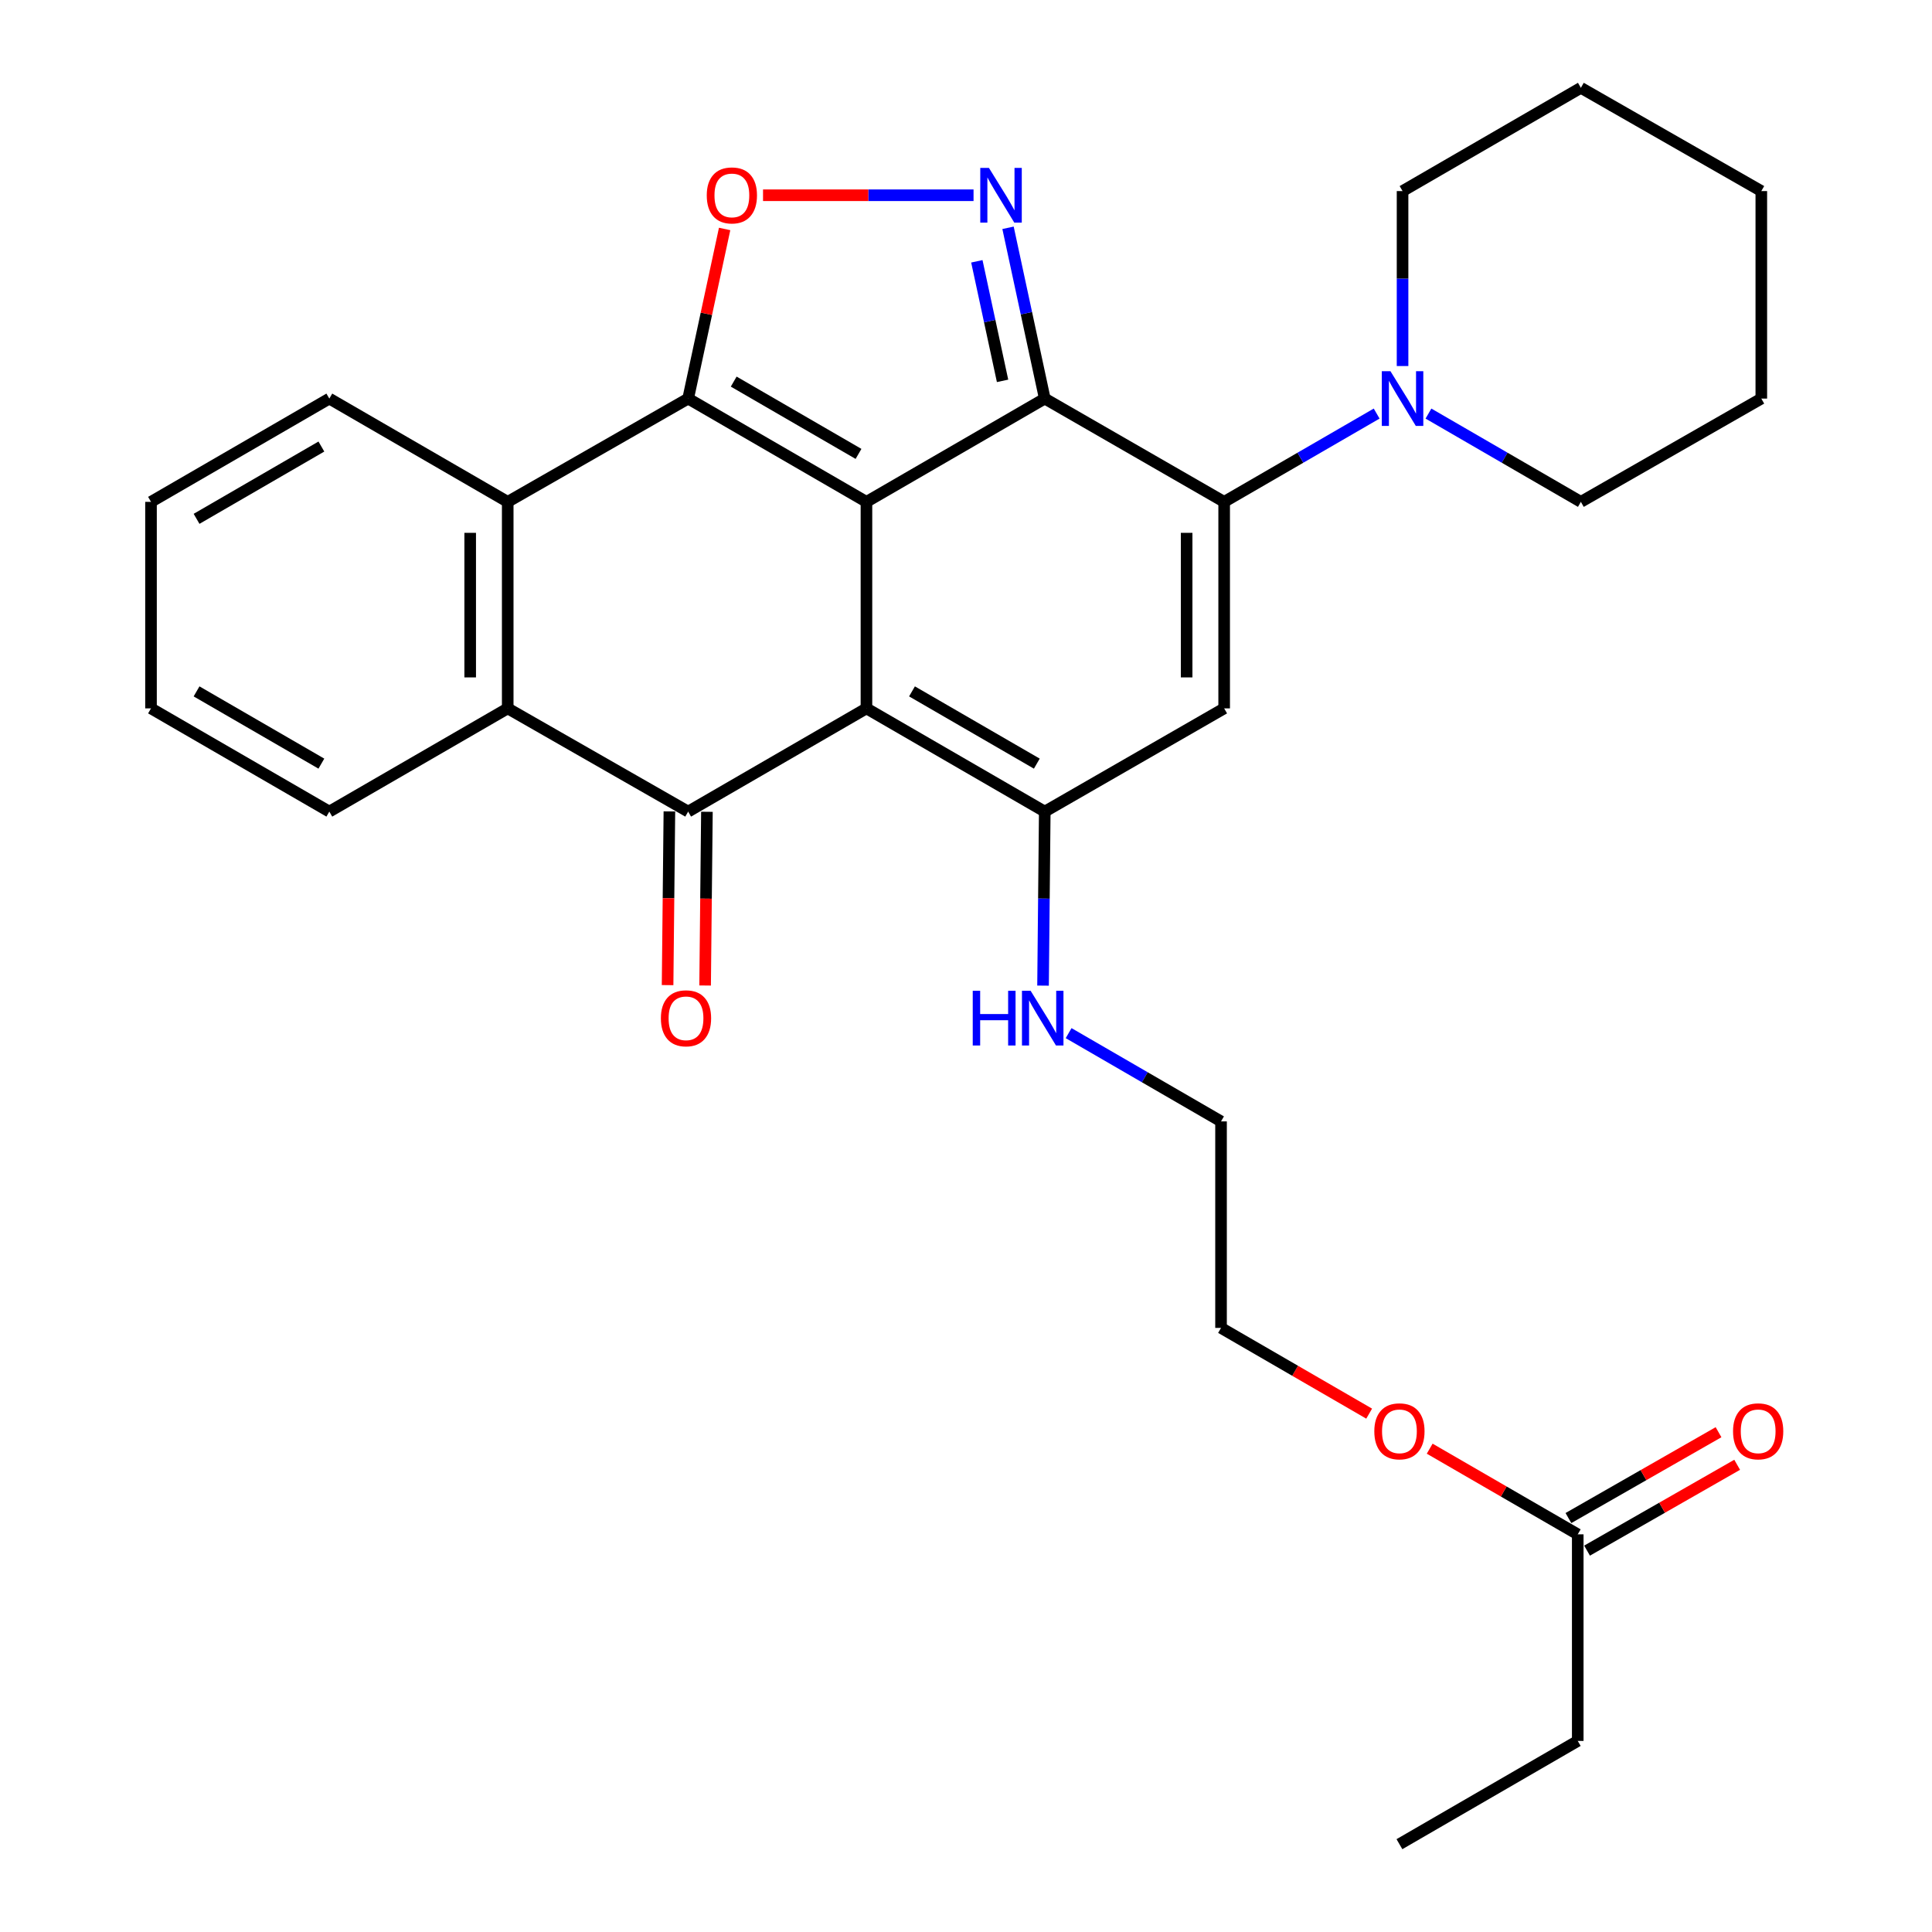 <?xml version='1.0' encoding='iso-8859-1'?>
<svg version='1.1' baseProfile='full'
              xmlns='http://www.w3.org/2000/svg'
                      xmlns:rdkit='http://www.rdkit.org/xml'
                      xmlns:xlink='http://www.w3.org/1999/xlink'
                  xml:space='preserve'
width='1000px' height='1000px' viewBox='0 0 1000 1000'>
<!-- END OF HEADER -->
<rect style='opacity:1.0;fill:#FFFFFF;stroke:none' width='1000' height='1000' x='0' y='0'> </rect>
<path class='bond-0' d='M 448.472,259.762 L 448.472,366.657' style='fill:none;fill-rule:evenodd;stroke:#000000;stroke-width:6px;stroke-linecap:butt;stroke-linejoin:miter;stroke-opacity:1' />
<path class='bond-1' d='M 448.472,259.762 L 540.767,206.304' style='fill:none;fill-rule:evenodd;stroke:#000000;stroke-width:6px;stroke-linecap:butt;stroke-linejoin:miter;stroke-opacity:1' />
<path class='bond-2' d='M 448.472,259.762 L 356.188,206.304' style='fill:none;fill-rule:evenodd;stroke:#000000;stroke-width:6px;stroke-linecap:butt;stroke-linejoin:miter;stroke-opacity:1' />
<path class='bond-2' d='M 444.366,234.936 L 379.767,197.515' style='fill:none;fill-rule:evenodd;stroke:#000000;stroke-width:6px;stroke-linecap:butt;stroke-linejoin:miter;stroke-opacity:1' />
<path class='bond-4' d='M 448.472,366.657 L 356.188,420.083' style='fill:none;fill-rule:evenodd;stroke:#000000;stroke-width:6px;stroke-linecap:butt;stroke-linejoin:miter;stroke-opacity:1' />
<path class='bond-5' d='M 448.472,366.657 L 540.767,420.083' style='fill:none;fill-rule:evenodd;stroke:#000000;stroke-width:6px;stroke-linecap:butt;stroke-linejoin:miter;stroke-opacity:1' />
<path class='bond-5' d='M 472.047,357.86 L 536.654,395.258' style='fill:none;fill-rule:evenodd;stroke:#000000;stroke-width:6px;stroke-linecap:butt;stroke-linejoin:miter;stroke-opacity:1' />
<path class='bond-3' d='M 540.767,206.304 L 633.623,259.762' style='fill:none;fill-rule:evenodd;stroke:#000000;stroke-width:6px;stroke-linecap:butt;stroke-linejoin:miter;stroke-opacity:1' />
<path class='bond-6' d='M 540.767,206.304 L 531.26,162.108' style='fill:none;fill-rule:evenodd;stroke:#000000;stroke-width:6px;stroke-linecap:butt;stroke-linejoin:miter;stroke-opacity:1' />
<path class='bond-6' d='M 531.26,162.108 L 521.753,117.911' style='fill:none;fill-rule:evenodd;stroke:#0000FF;stroke-width:6px;stroke-linecap:butt;stroke-linejoin:miter;stroke-opacity:1' />
<path class='bond-6' d='M 518.926,197.13 L 512.271,166.192' style='fill:none;fill-rule:evenodd;stroke:#000000;stroke-width:6px;stroke-linecap:butt;stroke-linejoin:miter;stroke-opacity:1' />
<path class='bond-6' d='M 512.271,166.192 L 505.615,135.255' style='fill:none;fill-rule:evenodd;stroke:#0000FF;stroke-width:6px;stroke-linecap:butt;stroke-linejoin:miter;stroke-opacity:1' />
<path class='bond-8' d='M 356.188,206.304 L 365.627,162.408' style='fill:none;fill-rule:evenodd;stroke:#000000;stroke-width:6px;stroke-linecap:butt;stroke-linejoin:miter;stroke-opacity:1' />
<path class='bond-8' d='M 365.627,162.408 L 375.065,118.511' style='fill:none;fill-rule:evenodd;stroke:#FF0000;stroke-width:6px;stroke-linecap:butt;stroke-linejoin:miter;stroke-opacity:1' />
<path class='bond-9' d='M 356.188,206.304 L 262.793,259.762' style='fill:none;fill-rule:evenodd;stroke:#000000;stroke-width:6px;stroke-linecap:butt;stroke-linejoin:miter;stroke-opacity:1' />
<path class='bond-7' d='M 633.623,259.762 L 633.623,366.657' style='fill:none;fill-rule:evenodd;stroke:#000000;stroke-width:6px;stroke-linecap:butt;stroke-linejoin:miter;stroke-opacity:1' />
<path class='bond-7' d='M 614.199,275.796 L 614.199,350.623' style='fill:none;fill-rule:evenodd;stroke:#000000;stroke-width:6px;stroke-linecap:butt;stroke-linejoin:miter;stroke-opacity:1' />
<path class='bond-11' d='M 633.623,259.762 L 673.088,236.914' style='fill:none;fill-rule:evenodd;stroke:#000000;stroke-width:6px;stroke-linecap:butt;stroke-linejoin:miter;stroke-opacity:1' />
<path class='bond-11' d='M 673.088,236.914 L 712.553,214.066' style='fill:none;fill-rule:evenodd;stroke:#0000FF;stroke-width:6px;stroke-linecap:butt;stroke-linejoin:miter;stroke-opacity:1' />
<path class='bond-12' d='M 346.477,419.982 L 346.01,464.938' style='fill:none;fill-rule:evenodd;stroke:#000000;stroke-width:6px;stroke-linecap:butt;stroke-linejoin:miter;stroke-opacity:1' />
<path class='bond-12' d='M 346.01,464.938 L 345.542,509.894' style='fill:none;fill-rule:evenodd;stroke:#FF0000;stroke-width:6px;stroke-linecap:butt;stroke-linejoin:miter;stroke-opacity:1' />
<path class='bond-12' d='M 365.9,420.183 L 365.432,465.14' style='fill:none;fill-rule:evenodd;stroke:#000000;stroke-width:6px;stroke-linecap:butt;stroke-linejoin:miter;stroke-opacity:1' />
<path class='bond-12' d='M 365.432,465.14 L 364.965,510.096' style='fill:none;fill-rule:evenodd;stroke:#FF0000;stroke-width:6px;stroke-linecap:butt;stroke-linejoin:miter;stroke-opacity:1' />
<path class='bond-31' d='M 356.188,420.083 L 262.793,366.657' style='fill:none;fill-rule:evenodd;stroke:#000000;stroke-width:6px;stroke-linecap:butt;stroke-linejoin:miter;stroke-opacity:1' />
<path class='bond-14' d='M 540.767,420.083 L 540.321,465.119' style='fill:none;fill-rule:evenodd;stroke:#000000;stroke-width:6px;stroke-linecap:butt;stroke-linejoin:miter;stroke-opacity:1' />
<path class='bond-14' d='M 540.321,465.119 L 539.876,510.155' style='fill:none;fill-rule:evenodd;stroke:#0000FF;stroke-width:6px;stroke-linecap:butt;stroke-linejoin:miter;stroke-opacity:1' />
<path class='bond-32' d='M 540.767,420.083 L 633.623,366.657' style='fill:none;fill-rule:evenodd;stroke:#000000;stroke-width:6px;stroke-linecap:butt;stroke-linejoin:miter;stroke-opacity:1' />
<path class='bond-30' d='M 503.905,101.06 L 449.425,101.06' style='fill:none;fill-rule:evenodd;stroke:#0000FF;stroke-width:6px;stroke-linecap:butt;stroke-linejoin:miter;stroke-opacity:1' />
<path class='bond-30' d='M 449.425,101.06 L 394.944,101.06' style='fill:none;fill-rule:evenodd;stroke:#FF0000;stroke-width:6px;stroke-linecap:butt;stroke-linejoin:miter;stroke-opacity:1' />
<path class='bond-10' d='M 262.793,259.762 L 262.793,366.657' style='fill:none;fill-rule:evenodd;stroke:#000000;stroke-width:6px;stroke-linecap:butt;stroke-linejoin:miter;stroke-opacity:1' />
<path class='bond-10' d='M 243.37,275.796 L 243.37,350.623' style='fill:none;fill-rule:evenodd;stroke:#000000;stroke-width:6px;stroke-linecap:butt;stroke-linejoin:miter;stroke-opacity:1' />
<path class='bond-17' d='M 262.793,259.762 L 170.455,206.304' style='fill:none;fill-rule:evenodd;stroke:#000000;stroke-width:6px;stroke-linecap:butt;stroke-linejoin:miter;stroke-opacity:1' />
<path class='bond-18' d='M 262.793,366.657 L 170.455,420.083' style='fill:none;fill-rule:evenodd;stroke:#000000;stroke-width:6px;stroke-linecap:butt;stroke-linejoin:miter;stroke-opacity:1' />
<path class='bond-19' d='M 725.961,189.459 L 725.961,144.18' style='fill:none;fill-rule:evenodd;stroke:#0000FF;stroke-width:6px;stroke-linecap:butt;stroke-linejoin:miter;stroke-opacity:1' />
<path class='bond-19' d='M 725.961,144.18 L 725.961,98.902' style='fill:none;fill-rule:evenodd;stroke:#000000;stroke-width:6px;stroke-linecap:butt;stroke-linejoin:miter;stroke-opacity:1' />
<path class='bond-20' d='M 739.367,214.069 L 778.811,236.916' style='fill:none;fill-rule:evenodd;stroke:#0000FF;stroke-width:6px;stroke-linecap:butt;stroke-linejoin:miter;stroke-opacity:1' />
<path class='bond-20' d='M 778.811,236.916 L 818.255,259.762' style='fill:none;fill-rule:evenodd;stroke:#000000;stroke-width:6px;stroke-linecap:butt;stroke-linejoin:miter;stroke-opacity:1' />
<path class='bond-13' d='M 816.637,794.171 L 778.322,772.001' style='fill:none;fill-rule:evenodd;stroke:#000000;stroke-width:6px;stroke-linecap:butt;stroke-linejoin:miter;stroke-opacity:1' />
<path class='bond-13' d='M 778.322,772.001 L 740.008,749.831' style='fill:none;fill-rule:evenodd;stroke:#FF0000;stroke-width:6px;stroke-linecap:butt;stroke-linejoin:miter;stroke-opacity:1' />
<path class='bond-15' d='M 821.458,802.602 L 860.305,780.386' style='fill:none;fill-rule:evenodd;stroke:#000000;stroke-width:6px;stroke-linecap:butt;stroke-linejoin:miter;stroke-opacity:1' />
<path class='bond-15' d='M 860.305,780.386 L 899.153,758.17' style='fill:none;fill-rule:evenodd;stroke:#FF0000;stroke-width:6px;stroke-linecap:butt;stroke-linejoin:miter;stroke-opacity:1' />
<path class='bond-15' d='M 811.815,785.74 L 850.663,763.524' style='fill:none;fill-rule:evenodd;stroke:#000000;stroke-width:6px;stroke-linecap:butt;stroke-linejoin:miter;stroke-opacity:1' />
<path class='bond-15' d='M 850.663,763.524 L 889.51,741.309' style='fill:none;fill-rule:evenodd;stroke:#FF0000;stroke-width:6px;stroke-linecap:butt;stroke-linejoin:miter;stroke-opacity:1' />
<path class='bond-21' d='M 816.637,794.171 L 816.637,901.098' style='fill:none;fill-rule:evenodd;stroke:#000000;stroke-width:6px;stroke-linecap:butt;stroke-linejoin:miter;stroke-opacity:1' />
<path class='bond-22' d='M 553.116,534.752 L 592.56,557.594' style='fill:none;fill-rule:evenodd;stroke:#0000FF;stroke-width:6px;stroke-linecap:butt;stroke-linejoin:miter;stroke-opacity:1' />
<path class='bond-22' d='M 592.56,557.594 L 632.004,580.435' style='fill:none;fill-rule:evenodd;stroke:#000000;stroke-width:6px;stroke-linecap:butt;stroke-linejoin:miter;stroke-opacity:1' />
<path class='bond-16' d='M 708.675,731.698 L 670.339,709.509' style='fill:none;fill-rule:evenodd;stroke:#FF0000;stroke-width:6px;stroke-linecap:butt;stroke-linejoin:miter;stroke-opacity:1' />
<path class='bond-16' d='M 670.339,709.509 L 632.004,687.319' style='fill:none;fill-rule:evenodd;stroke:#000000;stroke-width:6px;stroke-linecap:butt;stroke-linejoin:miter;stroke-opacity:1' />
<path class='bond-25' d='M 170.455,206.304 L 78.161,259.762' style='fill:none;fill-rule:evenodd;stroke:#000000;stroke-width:6px;stroke-linecap:butt;stroke-linejoin:miter;stroke-opacity:1' />
<path class='bond-25' d='M 166.346,231.13 L 101.74,268.551' style='fill:none;fill-rule:evenodd;stroke:#000000;stroke-width:6px;stroke-linecap:butt;stroke-linejoin:miter;stroke-opacity:1' />
<path class='bond-26' d='M 170.455,420.083 L 78.161,366.657' style='fill:none;fill-rule:evenodd;stroke:#000000;stroke-width:6px;stroke-linecap:butt;stroke-linejoin:miter;stroke-opacity:1' />
<path class='bond-26' d='M 166.342,395.258 L 101.736,357.86' style='fill:none;fill-rule:evenodd;stroke:#000000;stroke-width:6px;stroke-linecap:butt;stroke-linejoin:miter;stroke-opacity:1' />
<path class='bond-28' d='M 725.961,98.902 L 818.255,45.455' style='fill:none;fill-rule:evenodd;stroke:#000000;stroke-width:6px;stroke-linecap:butt;stroke-linejoin:miter;stroke-opacity:1' />
<path class='bond-27' d='M 818.255,259.762 L 911.651,206.304' style='fill:none;fill-rule:evenodd;stroke:#000000;stroke-width:6px;stroke-linecap:butt;stroke-linejoin:miter;stroke-opacity:1' />
<path class='bond-24' d='M 816.637,901.098 L 724.342,954.545' style='fill:none;fill-rule:evenodd;stroke:#000000;stroke-width:6px;stroke-linecap:butt;stroke-linejoin:miter;stroke-opacity:1' />
<path class='bond-23' d='M 632.004,580.435 L 632.004,687.319' style='fill:none;fill-rule:evenodd;stroke:#000000;stroke-width:6px;stroke-linecap:butt;stroke-linejoin:miter;stroke-opacity:1' />
<path class='bond-33' d='M 78.161,259.762 L 78.161,366.657' style='fill:none;fill-rule:evenodd;stroke:#000000;stroke-width:6px;stroke-linecap:butt;stroke-linejoin:miter;stroke-opacity:1' />
<path class='bond-29' d='M 911.651,206.304 L 911.651,98.902' style='fill:none;fill-rule:evenodd;stroke:#000000;stroke-width:6px;stroke-linecap:butt;stroke-linejoin:miter;stroke-opacity:1' />
<path class='bond-34' d='M 818.255,45.455 L 911.651,98.902' style='fill:none;fill-rule:evenodd;stroke:#000000;stroke-width:6px;stroke-linecap:butt;stroke-linejoin:miter;stroke-opacity:1' />
<path  class='atom-7' d='M 511.868 86.9
L 521.148 101.9
Q 522.068 103.38, 523.548 106.06
Q 525.028 108.74, 525.108 108.9
L 525.108 86.9
L 528.868 86.9
L 528.868 115.22
L 524.988 115.22
L 515.028 98.82
Q 513.868 96.9, 512.628 94.7
Q 511.428 92.5, 511.068 91.82
L 511.068 115.22
L 507.388 115.22
L 507.388 86.9
L 511.868 86.9
' fill='#0000FF'/>
<path  class='atom-9' d='M 365.817 101.14
Q 365.817 94.34, 369.177 90.54
Q 372.537 86.74, 378.817 86.74
Q 385.097 86.74, 388.457 90.54
Q 391.817 94.34, 391.817 101.14
Q 391.817 108.02, 388.417 111.94
Q 385.017 115.82, 378.817 115.82
Q 372.577 115.82, 369.177 111.94
Q 365.817 108.06, 365.817 101.14
M 378.817 112.62
Q 383.137 112.62, 385.457 109.74
Q 387.817 106.82, 387.817 101.14
Q 387.817 95.58, 385.457 92.78
Q 383.137 89.94, 378.817 89.94
Q 374.497 89.94, 372.137 92.74
Q 369.817 95.54, 369.817 101.14
Q 369.817 106.86, 372.137 109.74
Q 374.497 112.62, 378.817 112.62
' fill='#FF0000'/>
<path  class='atom-12' d='M 719.701 192.144
L 728.981 207.144
Q 729.901 208.624, 731.381 211.304
Q 732.861 213.984, 732.941 214.144
L 732.941 192.144
L 736.701 192.144
L 736.701 220.464
L 732.821 220.464
L 722.861 204.064
Q 721.701 202.144, 720.461 199.944
Q 719.261 197.744, 718.901 197.064
L 718.901 220.464
L 715.221 220.464
L 715.221 192.144
L 719.701 192.144
' fill='#0000FF'/>
<path  class='atom-13' d='M 342.077 527.068
Q 342.077 520.268, 345.437 516.468
Q 348.797 512.668, 355.077 512.668
Q 361.357 512.668, 364.717 516.468
Q 368.077 520.268, 368.077 527.068
Q 368.077 533.948, 364.677 537.868
Q 361.277 541.748, 355.077 541.748
Q 348.837 541.748, 345.437 537.868
Q 342.077 533.988, 342.077 527.068
M 355.077 538.548
Q 359.397 538.548, 361.717 535.668
Q 364.077 532.748, 364.077 527.068
Q 364.077 521.508, 361.717 518.708
Q 359.397 515.868, 355.077 515.868
Q 350.757 515.868, 348.397 518.668
Q 346.077 521.468, 346.077 527.068
Q 346.077 532.788, 348.397 535.668
Q 350.757 538.548, 355.077 538.548
' fill='#FF0000'/>
<path  class='atom-15' d='M 503.489 512.828
L 507.329 512.828
L 507.329 524.868
L 521.809 524.868
L 521.809 512.828
L 525.649 512.828
L 525.649 541.148
L 521.809 541.148
L 521.809 528.068
L 507.329 528.068
L 507.329 541.148
L 503.489 541.148
L 503.489 512.828
' fill='#0000FF'/>
<path  class='atom-15' d='M 533.449 512.828
L 542.729 527.828
Q 543.649 529.308, 545.129 531.988
Q 546.609 534.668, 546.689 534.828
L 546.689 512.828
L 550.449 512.828
L 550.449 541.148
L 546.569 541.148
L 536.609 524.748
Q 535.449 522.828, 534.209 520.628
Q 533.009 518.428, 532.649 517.748
L 532.649 541.148
L 528.969 541.148
L 528.969 512.828
L 533.449 512.828
' fill='#0000FF'/>
<path  class='atom-16' d='M 897.021 740.847
Q 897.021 734.047, 900.381 730.247
Q 903.741 726.447, 910.021 726.447
Q 916.301 726.447, 919.661 730.247
Q 923.021 734.047, 923.021 740.847
Q 923.021 747.727, 919.621 751.647
Q 916.221 755.527, 910.021 755.527
Q 903.781 755.527, 900.381 751.647
Q 897.021 747.767, 897.021 740.847
M 910.021 752.327
Q 914.341 752.327, 916.661 749.447
Q 919.021 746.527, 919.021 740.847
Q 919.021 735.287, 916.661 732.487
Q 914.341 729.647, 910.021 729.647
Q 905.701 729.647, 903.341 732.447
Q 901.021 735.247, 901.021 740.847
Q 901.021 746.567, 903.341 749.447
Q 905.701 752.327, 910.021 752.327
' fill='#FF0000'/>
<path  class='atom-17' d='M 711.342 740.847
Q 711.342 734.047, 714.702 730.247
Q 718.062 726.447, 724.342 726.447
Q 730.622 726.447, 733.982 730.247
Q 737.342 734.047, 737.342 740.847
Q 737.342 747.727, 733.942 751.647
Q 730.542 755.527, 724.342 755.527
Q 718.102 755.527, 714.702 751.647
Q 711.342 747.767, 711.342 740.847
M 724.342 752.327
Q 728.662 752.327, 730.982 749.447
Q 733.342 746.527, 733.342 740.847
Q 733.342 735.287, 730.982 732.487
Q 728.662 729.647, 724.342 729.647
Q 720.022 729.647, 717.662 732.447
Q 715.342 735.247, 715.342 740.847
Q 715.342 746.567, 717.662 749.447
Q 720.022 752.327, 724.342 752.327
' fill='#FF0000'/>
</svg>
